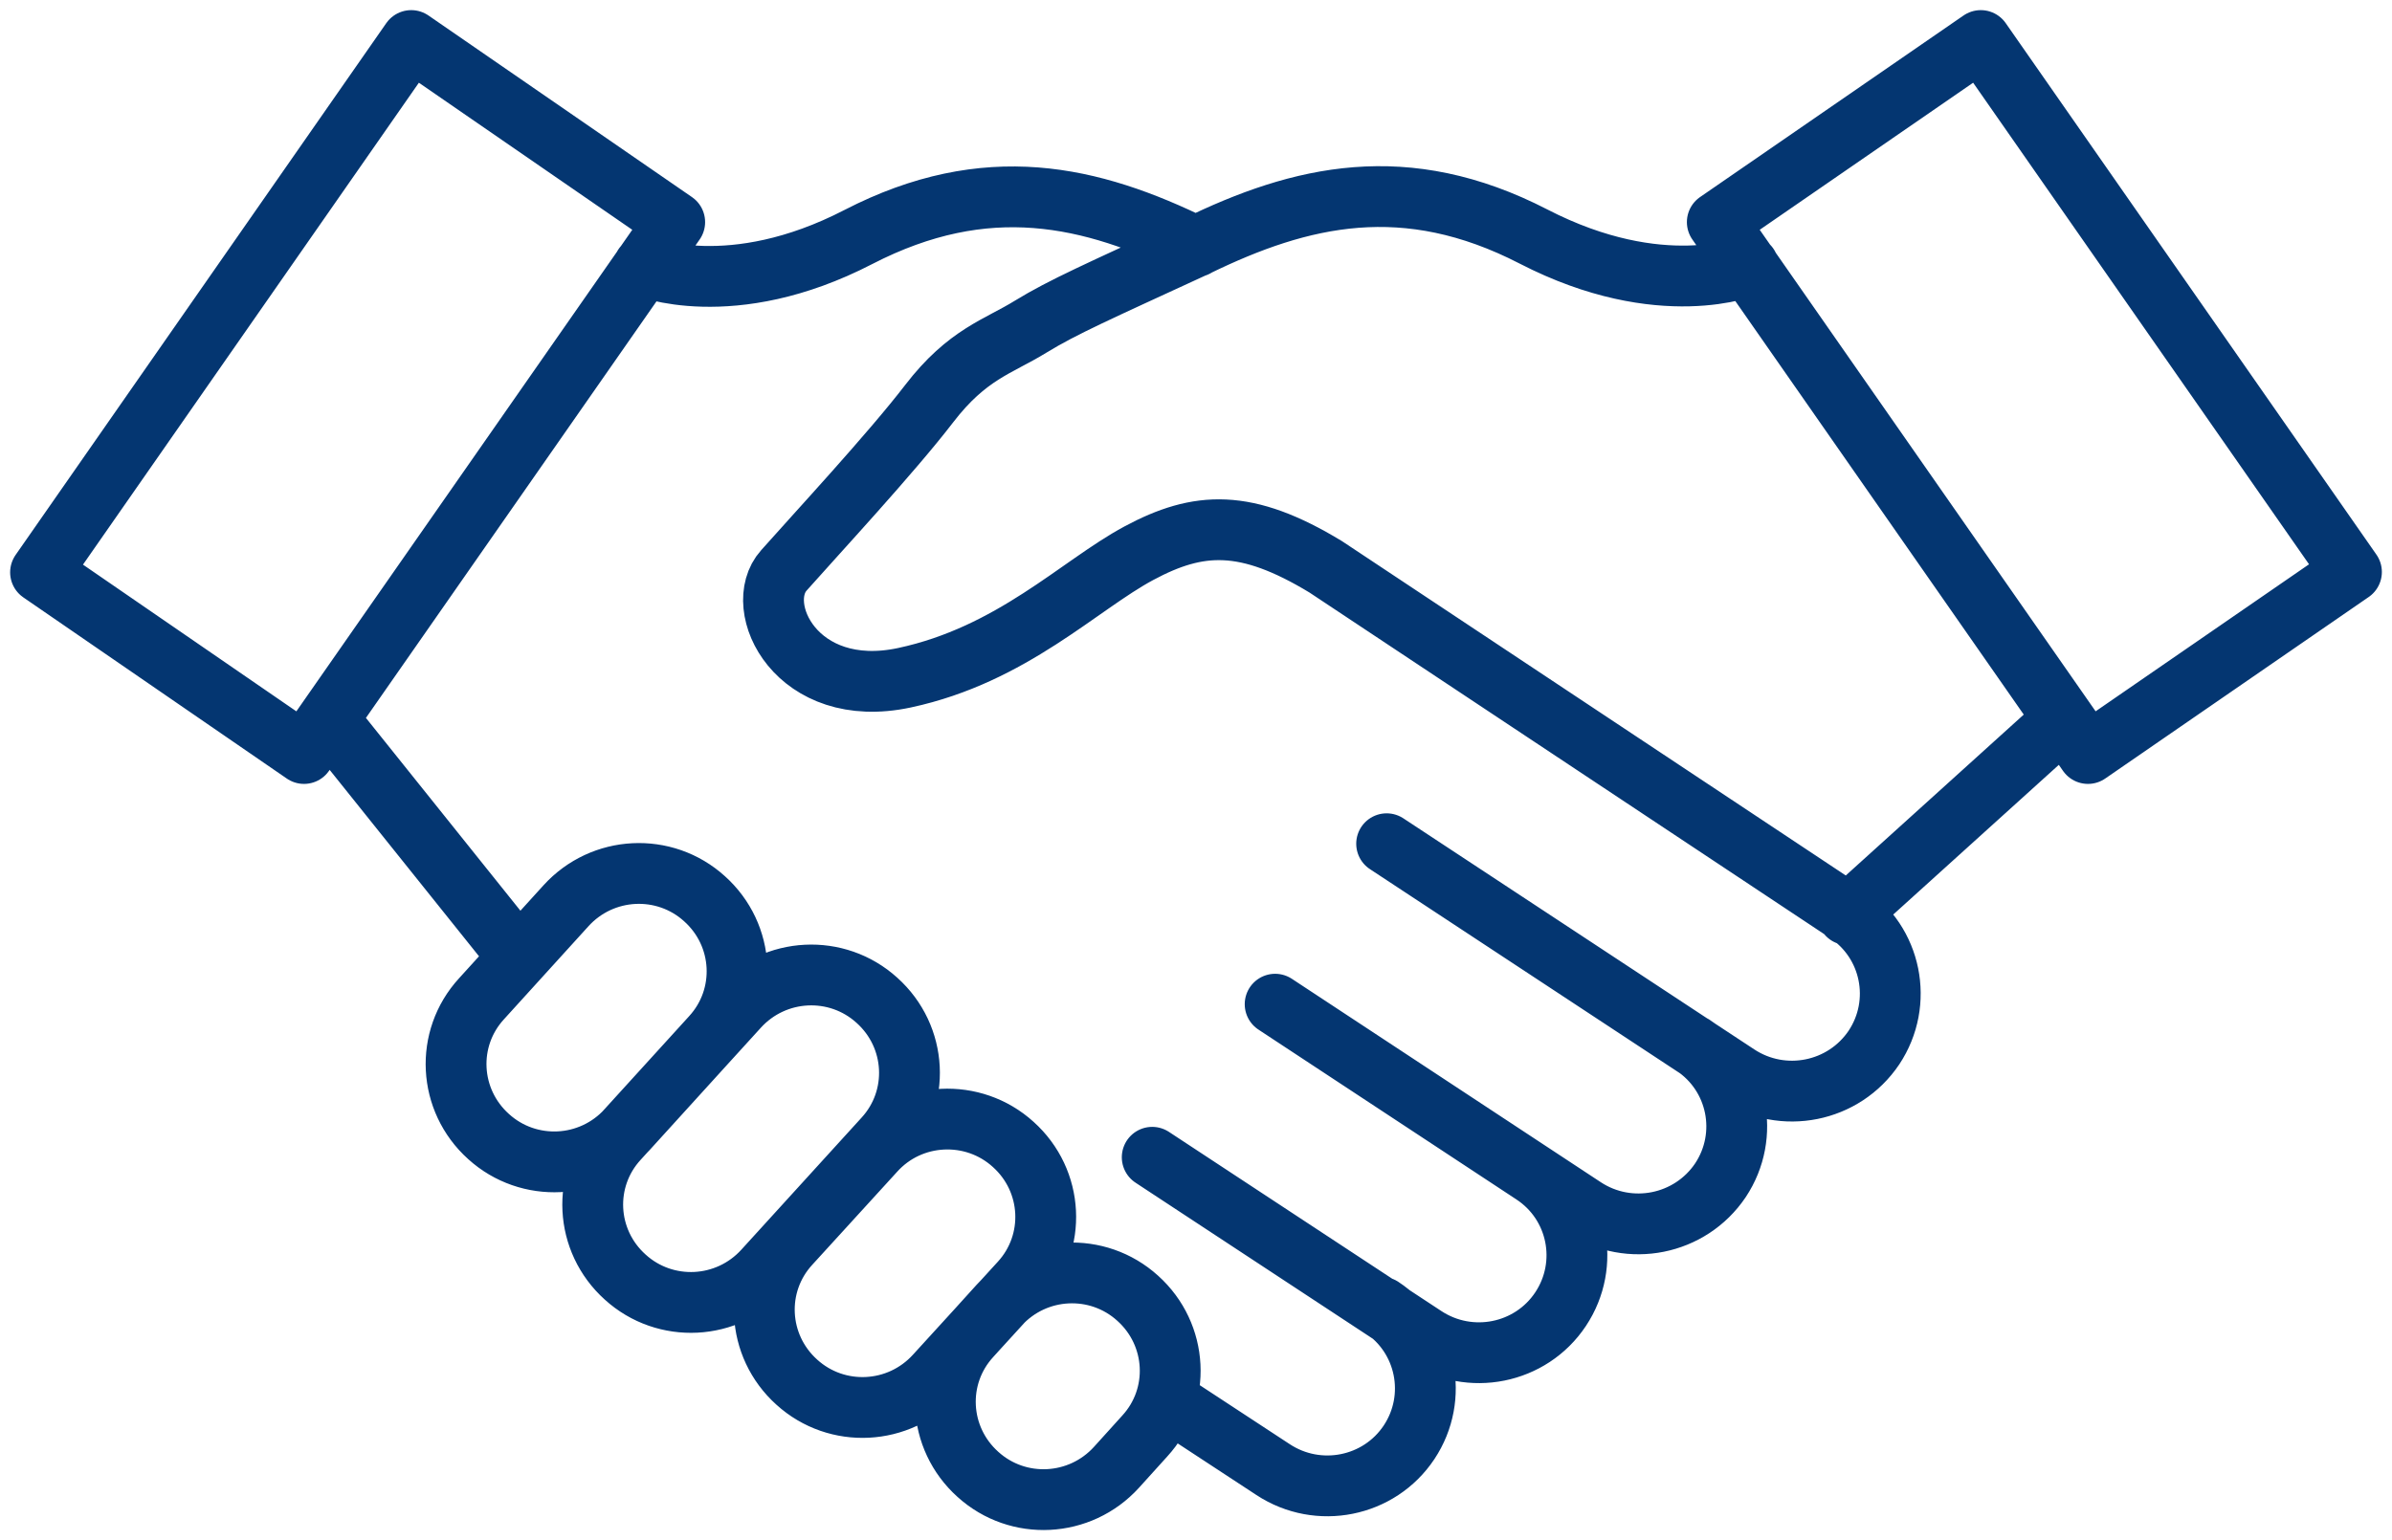 <svg width="59" height="38" viewBox="0 0 59 38" fill="none" xmlns="http://www.w3.org/2000/svg">
<path d="M28.788 34.545L31.403 36.26C32.517 36.992 34.018 36.693 34.755 35.586C35.491 34.478 35.19 32.984 34.077 32.252M28.42 28.553L35.142 32.975C36.256 33.707 37.757 33.408 38.493 32.3C39.229 31.192 38.929 29.699 37.815 28.967M31.452 24.776L39.074 29.796C40.188 30.528 41.689 30.229 42.435 29.121C43.171 28.013 42.871 26.52 41.757 25.788M34.202 20.817L42.861 26.52C43.975 27.252 45.477 26.954 46.222 25.846C46.958 24.738 46.658 23.245 45.544 22.512L32.701 13.986C30.735 12.792 29.563 12.859 28.091 13.649C26.619 14.439 24.962 16.154 22.308 16.722C19.645 17.291 18.531 14.969 19.335 14.073C20.129 13.177 21.979 11.183 22.919 9.959C23.858 8.736 24.623 8.553 25.418 8.062C26.221 7.57 27.103 7.185 29.505 6.077C32.091 4.815 34.667 4.208 37.825 5.836C40.982 7.464 43.123 6.559 43.123 6.559M50.91 17.744L45.573 22.57M8.09 17.744L12.797 23.62M15.877 6.568C15.877 6.568 18.027 7.474 21.175 5.846C24.333 4.218 26.909 4.815 29.495 6.087M28.062 32.031C27.074 31.135 25.543 31.212 24.643 32.204L23.945 32.975C23.044 33.957 23.122 35.48 24.12 36.376C25.108 37.272 26.638 37.194 27.539 36.202L28.236 35.431C29.137 34.449 29.059 32.927 28.062 32.031ZM24.991 28.235C24.003 27.339 22.463 27.416 21.572 28.408L19.48 30.701C18.579 31.684 18.657 33.206 19.654 34.102C20.642 34.998 22.173 34.921 23.074 33.928L25.166 31.636C26.066 30.653 25.989 29.131 24.991 28.235ZM17.378 22.175C16.39 21.279 14.86 21.356 13.959 22.349L11.877 24.642C10.976 25.624 11.054 27.146 12.051 28.042C13.039 28.938 14.57 28.861 15.47 27.869L17.553 25.576C18.453 24.593 18.376 23.071 17.378 22.175ZM21.63 24.68C20.642 23.784 19.112 23.861 18.211 24.853L15.248 28.11C14.347 29.092 14.424 30.614 15.422 31.51C16.41 32.406 17.94 32.329 18.841 31.337L21.805 28.081C22.706 27.098 22.628 25.576 21.63 24.68ZM42.358 5.48L51.501 18.591L58 14.112L48.857 1L42.358 5.48ZM16.642 5.48L7.499 18.591L1 14.121L10.143 1L16.642 5.48Z" stroke="#043671" stroke-width="1.5" stroke-linecap="round" stroke-linejoin="round"/>
</svg>
